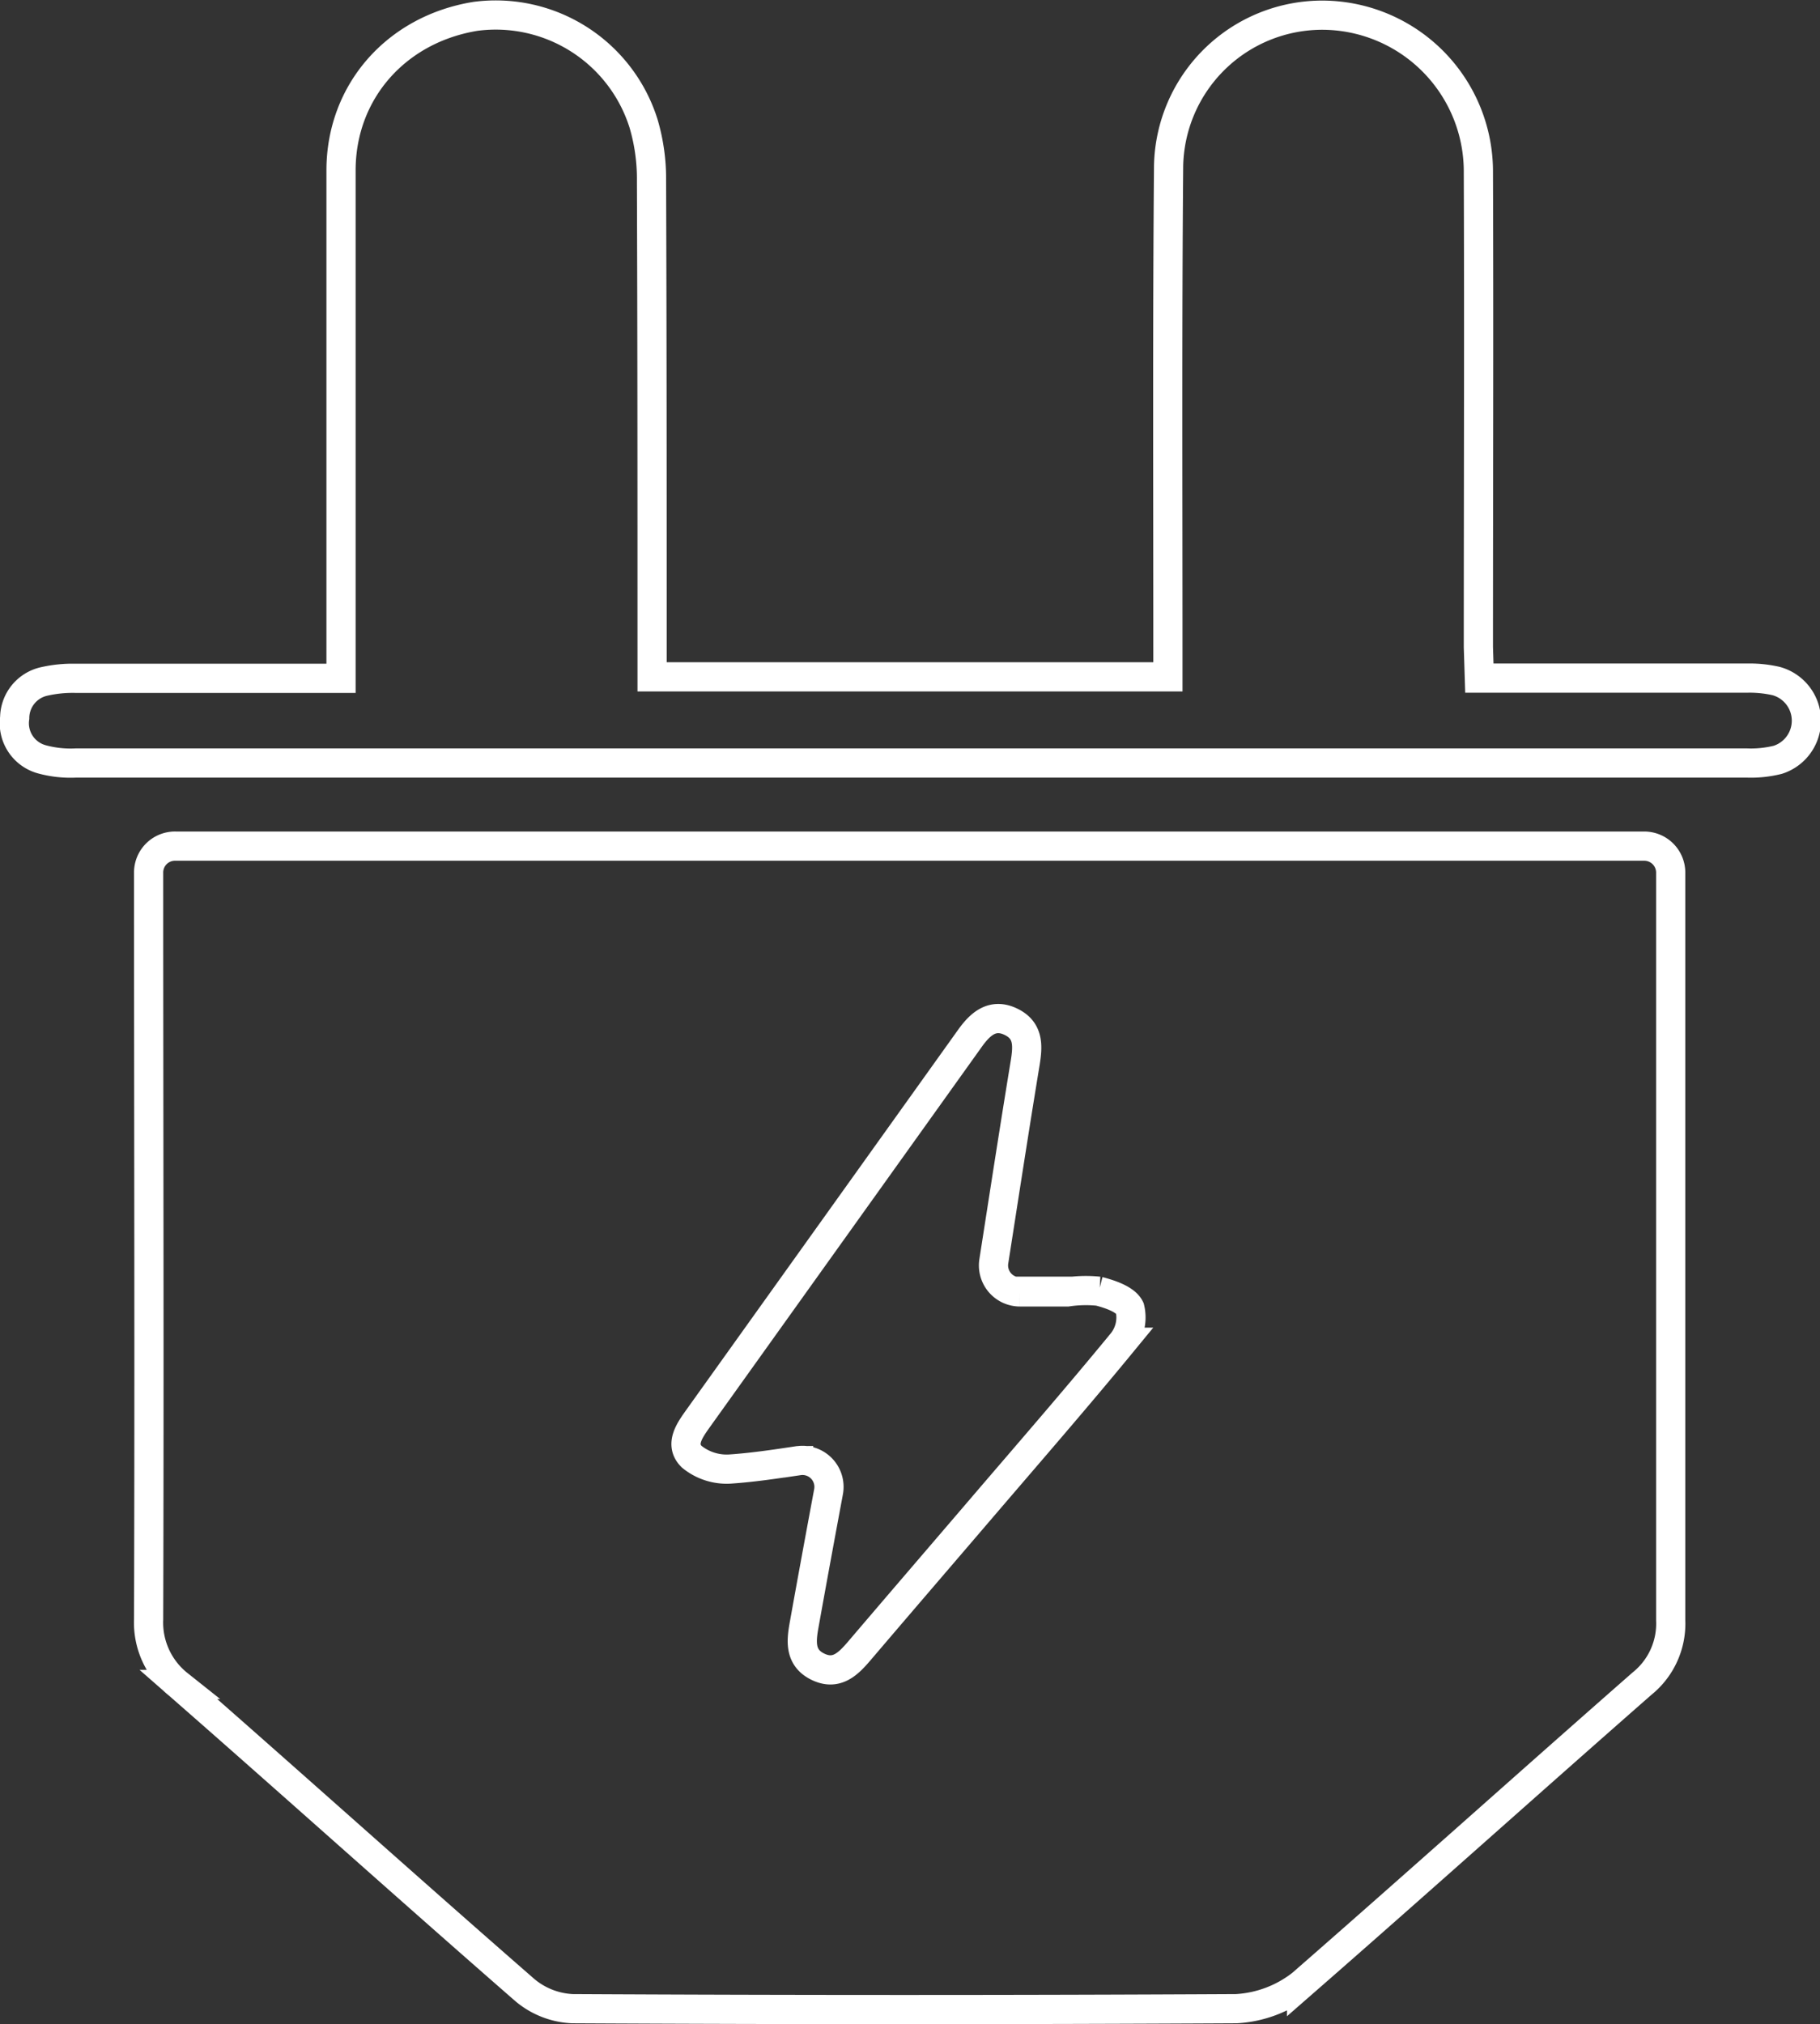 <svg xmlns="http://www.w3.org/2000/svg" viewBox="0 0 187 207.96"><rect x="0" y="0" width="187" height="207.96" fill="#333333" stroke="none"/><defs><style>.cls-1{fill:none;stroke:#fff;stroke-miterlimit:10;stroke-width:3px;}</style></defs><g id="Layer_2" data-name="Layer 2"><g id="Layer_1-2" data-name="Layer 1"><path class="cls-1" d="M18.06,86.93H168.94a2.72,2.72,0,0,1,2.72,2.72v.09c0,25.57,0,51.15,0,76.73a7.9,7.9,0,0,1-2.93,6.49c-11.7,10.26-23.28,20.66-35,30.89a11.93,11.93,0,0,1-6.7,2.52q-34.11.18-68.22,0a8.15,8.15,0,0,1-4.87-1.9c-11.93-10.4-23.71-21-35.61-31.41a8.12,8.12,0,0,1-3.06-6.68c.08-25.58,0-51.15,0-76.73h0A2.71,2.71,0,0,1,18.06,86.93Zm64,63.14a2.72,2.72,0,0,1,3.07,3.19c-.87,4.67-1.69,9.12-2.49,13.58-.3,1.66-.55,3.43,1.36,4.38s3.11-.23,4.26-1.57c4.21-4.94,8.45-9.87,12.67-14.8,4.82-5.63,9.69-11.23,14.39-16.95a4.1,4.1,0,0,0,.77-3.5c-.42-.9-2-1.43-3.19-1.74a12.94,12.94,0,0,0-3.22.07c-1.62,0-3.24,0-4.89,0a2.72,2.72,0,0,1-2.68-3.13c1.07-6.85,2.11-13.62,3.22-20.37.29-1.79.39-3.38-1.49-4.27s-3.13.25-4.17,1.7l-27.89,39c-.88,1.24-2,2.72-.71,4a5.69,5.69,0,0,0,3.91,1.27C77.25,150.78,79.55,150.44,82,150.07Z"/><path class="cls-1" d="M152,69.67h9c6.16,0,12.32,0,18.49,0a12.2,12.2,0,0,1,3,.3,4.22,4.22,0,0,1,.18,8.09,11.38,11.38,0,0,1-3.2.33q-85.83,0-171.66,0A11.2,11.2,0,0,1,4.26,78a3.84,3.84,0,0,1-2.75-4.25A3.86,3.86,0,0,1,4.59,70a13.25,13.25,0,0,1,3.21-.31q12.12,0,24.24,0h3V66.49c0-16.32,0-32.65,0-49C35.05,9.41,40.72,3,48.85,1.68a15.92,15.92,0,0,1,17.27,11,20,20,0,0,1,.82,5.88C67,34.6,67,50.68,67,66.75v2.79h53v-3c0-16.49-.07-33,.07-49.47A15.79,15.79,0,0,1,136,1.56a16.07,16.07,0,0,1,15.9,16.21c.06,16.24,0,32.48,0,48.72Z"/></g></g></svg>